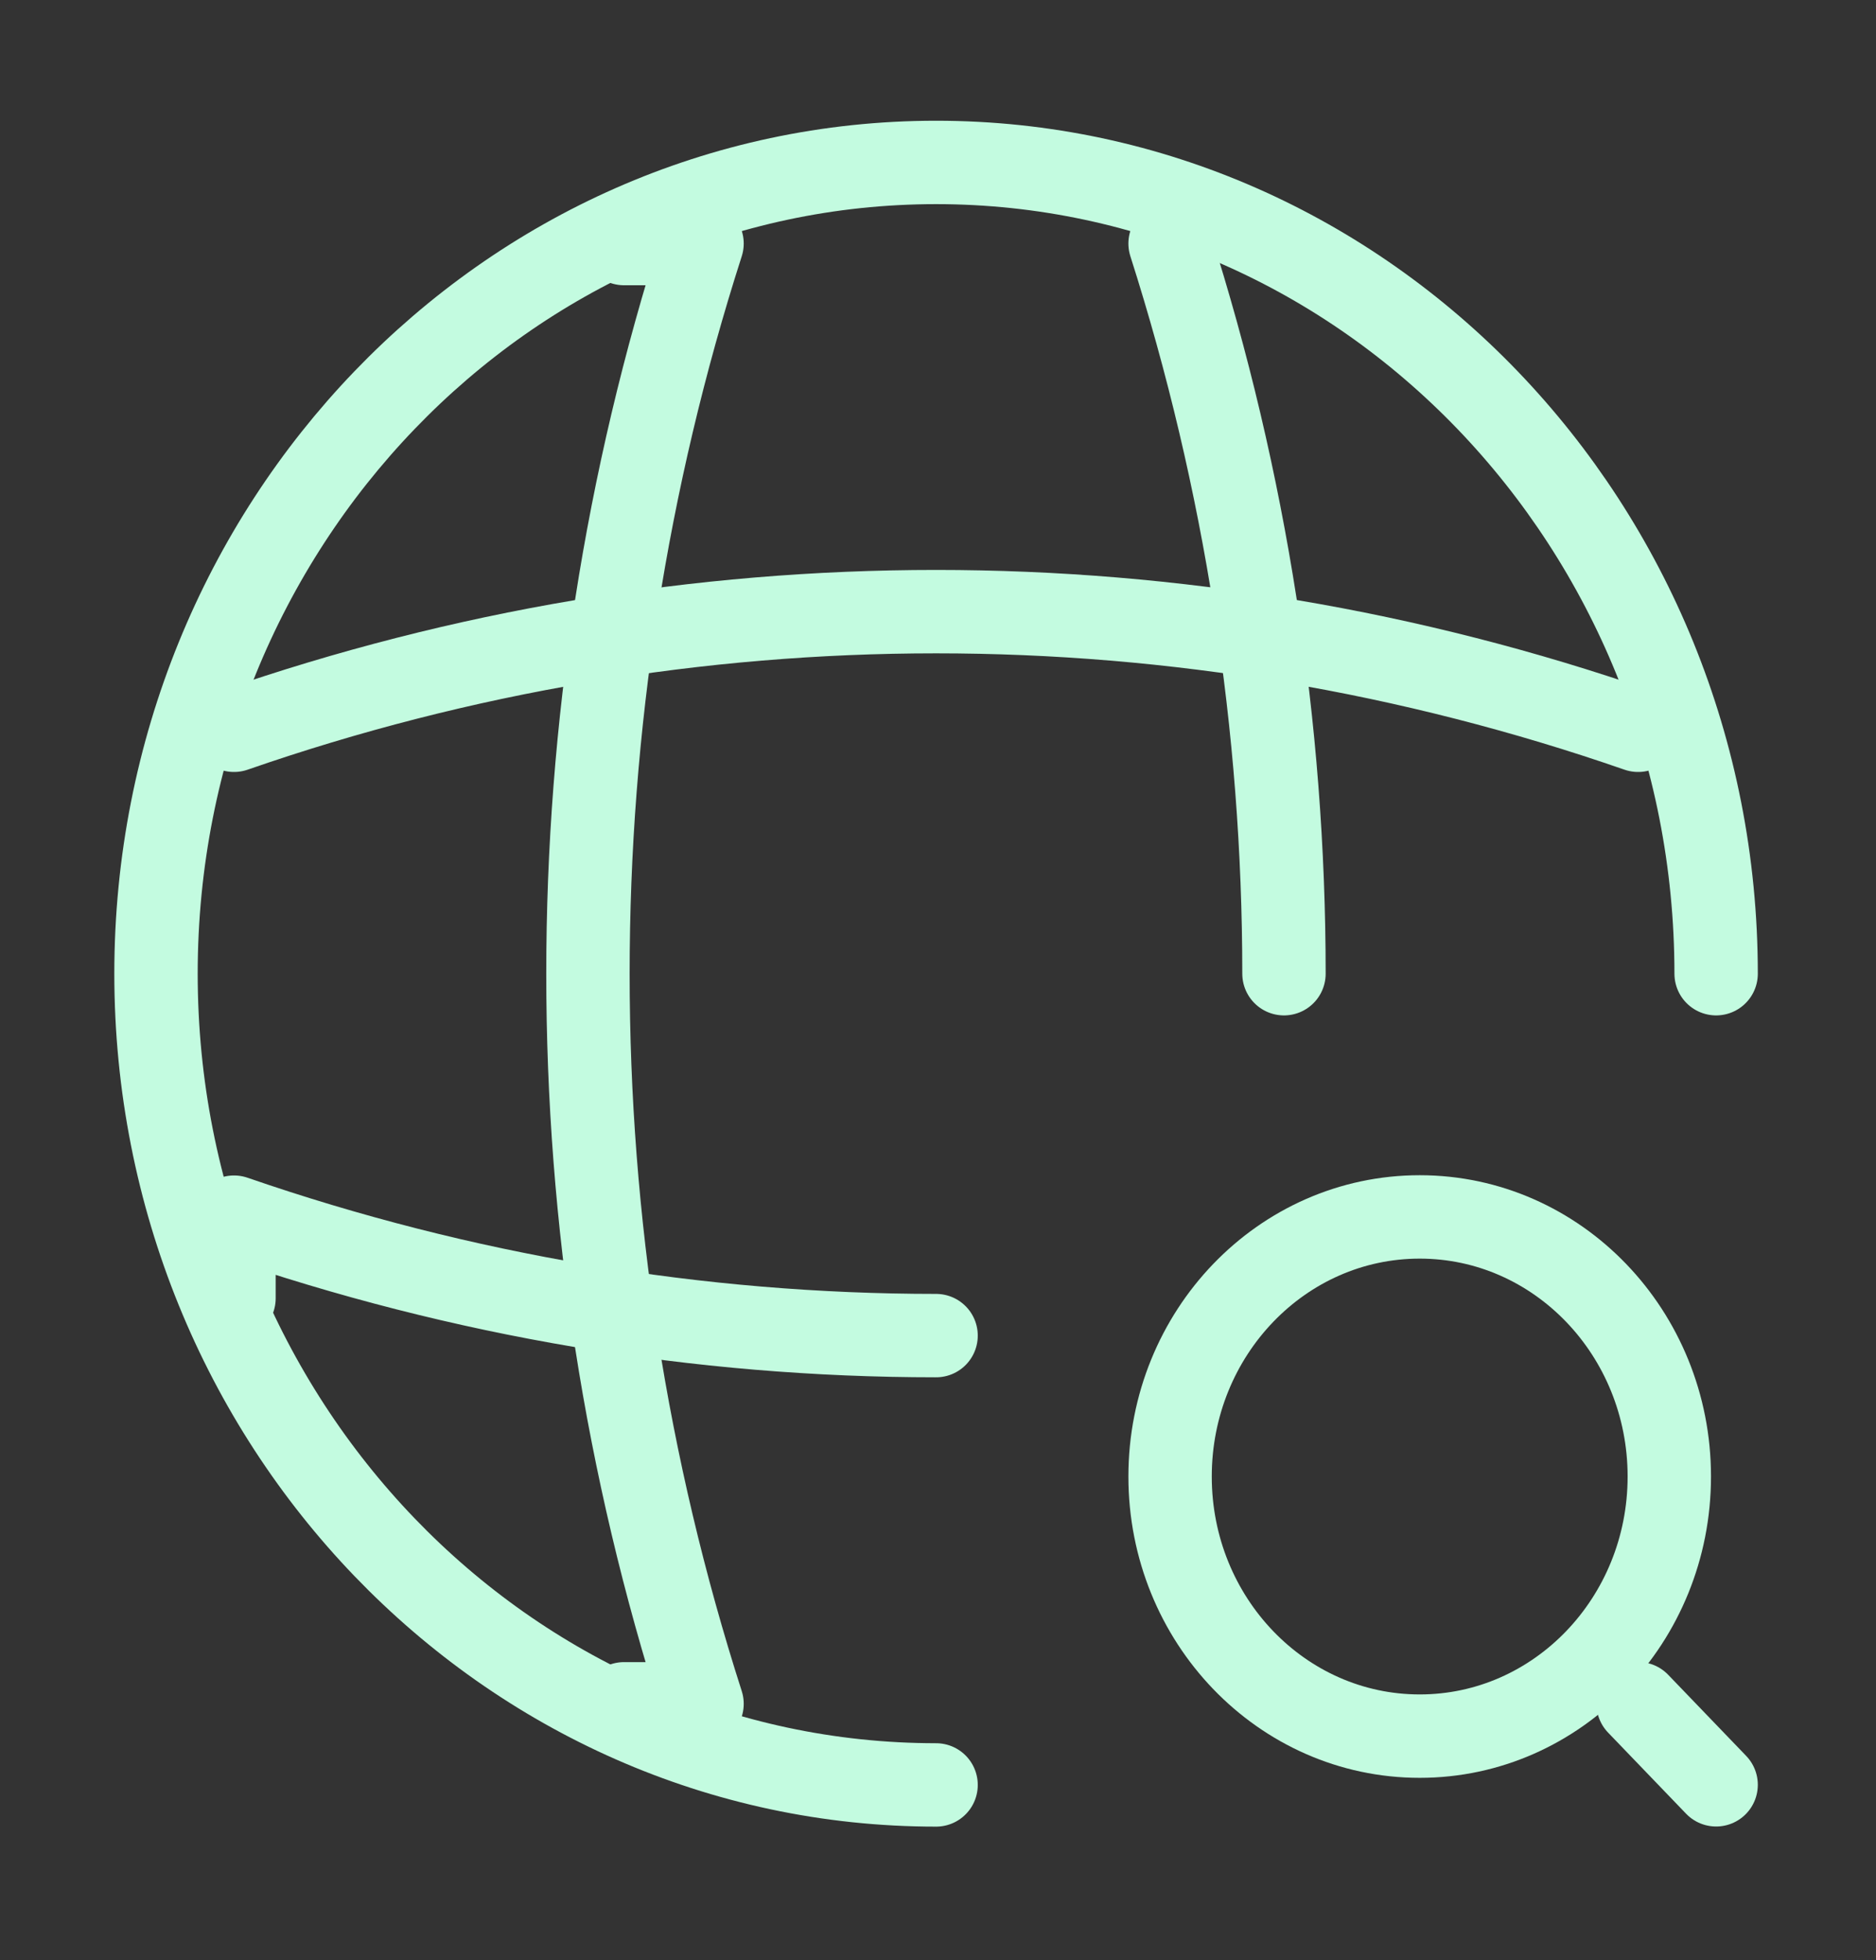 <svg width="45" height="47" viewBox="0 0 45 47" fill="none" xmlns="http://www.w3.org/2000/svg">
<rect x="0" y="0" width="45" height="47" fill="#333333" stroke="none"/>
<path d="M41.165 23.348C41.165 12.61 32.782 3.895 22.454 3.895C12.125 3.895 3.742 12.61 3.742 23.348C3.742 34.086 12.125 42.8 22.454 42.8" stroke="#C3FBE0" stroke-width="2" stroke-linecap="round" stroke-linejoin="round"/>
<path d="M14.969 5.84H16.84C13.191 17.2 13.191 29.495 16.84 40.855H14.969" stroke="#C3FBE0" stroke-width="2" stroke-linecap="round" stroke-linejoin="round"/>
<path d="M28.067 5.84C29.882 11.52 30.799 17.434 30.799 23.348" stroke="#C3FBE0" stroke-width="2" stroke-linecap="round" stroke-linejoin="round"/>
<path d="M5.613 31.131V29.186C11.077 31.073 16.765 32.026 22.454 32.026" stroke="#C3FBE0" stroke-width="2" stroke-linecap="round" stroke-linejoin="round"/>
<path d="M5.613 17.511C16.541 13.718 28.366 13.718 39.294 17.511" stroke="#C3FBE0" stroke-width="2" stroke-linecap="round" stroke-linejoin="round"/>
<path d="M34.055 41.63C37.361 41.63 40.042 38.843 40.042 35.405C40.042 31.967 37.361 29.18 34.055 29.18C30.748 29.18 28.067 31.967 28.067 35.405C28.067 38.843 30.748 41.63 34.055 41.63Z" stroke="#C3FBE0" stroke-width="2" stroke-linecap="round" stroke-linejoin="round"/>
<path d="M41.165 42.797L39.294 40.852" stroke="#C3FBE0" stroke-width="2" stroke-linecap="round" stroke-linejoin="round"/>
</svg>
